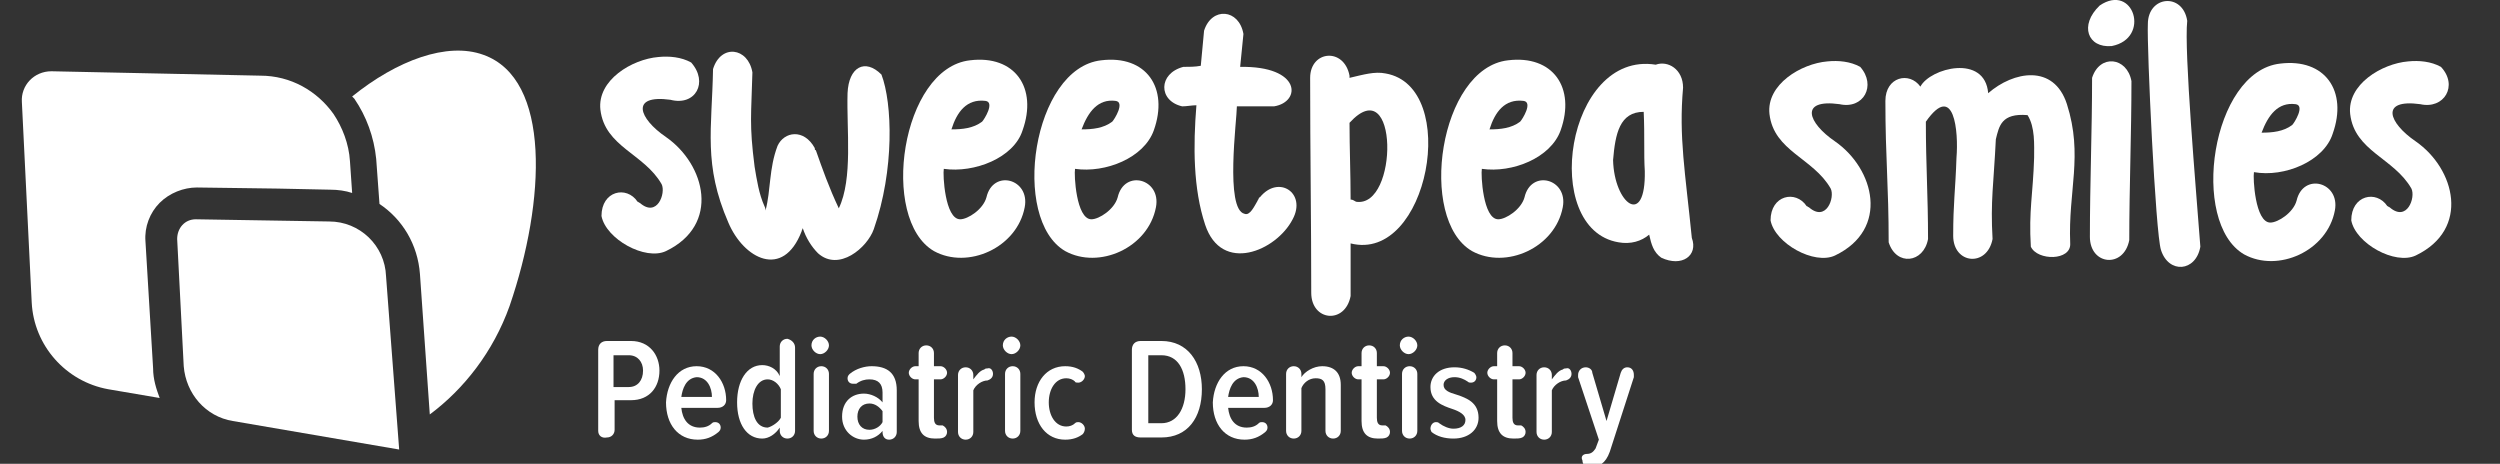 <svg width="787" height="146" viewBox="0 0 787 146" fill="none" xmlns="http://www.w3.org/2000/svg">
<rect x="0" y="0" width="787" height="146" fill="#333333" stroke="none"/>
<g clip-path="url(#clip0_1405_98)">
<path d="M211.037 31.409C198.299 29.683 201.053 37.277 209.66 43.144C222.054 51.773 226.874 70.757 209.66 79.04C203.119 82.147 190.725 75.243 189.348 67.995C189.348 60.057 197.266 58.331 200.709 63.508C201.053 63.508 201.053 63.853 201.398 63.853C206.906 68.686 209.66 60.747 208.283 57.986C202.775 48.322 190.381 46.251 189.004 34.515C187.971 25.196 198.988 18.638 207.25 17.948C210.693 17.603 214.48 17.948 217.578 19.674C223.087 25.887 218.955 33.48 211.037 31.409Z" fill="white"/>
<path d="M236.857 22.78C236.513 36.241 235.825 39.002 237.546 52.463C238.234 56.605 238.923 61.092 240.644 64.889C240.989 65.579 240.989 65.924 240.989 66.269C242.71 59.712 242.021 53.154 244.776 45.905C246.841 41.418 253.038 40.383 256.481 46.596C256.481 46.941 256.481 47.286 256.825 47.286C258.891 53.154 260.956 59.021 264.055 65.579C268.53 56.26 266.465 40.728 266.809 29.338C267.153 21.054 272.317 18.293 277.481 23.471C280.924 32.444 281.612 53.499 275.071 72.137C273.006 78.005 264.055 85.598 257.514 79.731C255.448 77.66 253.727 74.898 252.694 71.792C252.694 72.137 252.35 72.482 252.35 72.827C246.497 88.014 234.103 81.456 229.283 70.066C221.365 51.773 224.119 40.728 224.464 21.745C226.874 13.806 235.48 14.842 236.857 22.78Z" fill="white"/>
<path d="M297.105 53.154C296.76 54.879 297.449 69.031 302.269 69.031C304.679 69.031 309.498 65.924 310.531 62.128C312.597 53.154 324.302 56.26 322.58 65.234C320.171 78.005 304.678 84.908 294.006 79.04C276.793 69.031 283.678 21.399 305.367 18.983C319.482 17.258 326.712 27.612 321.892 41.073C319.138 49.702 306.744 54.534 297.105 53.154ZM299.514 40.728C302.957 40.728 306.4 40.383 309.154 38.312C309.843 37.622 313.285 32.099 310.187 31.754C304.334 31.064 301.236 35.206 299.514 40.728Z" fill="white"/>
<path d="M338.417 53.154C338.073 54.879 338.761 69.031 343.581 69.031C345.991 69.031 350.811 65.924 351.843 62.128C353.909 53.154 365.614 56.26 363.893 65.234C361.483 78.005 345.991 84.908 335.318 79.04C318.105 69.031 324.99 21.399 346.679 18.983C360.794 17.258 368.024 27.612 363.204 41.073C360.106 49.702 348.056 54.534 338.417 53.154ZM340.483 40.728C343.925 40.728 347.368 40.383 350.122 38.312C350.811 37.622 354.253 32.099 351.155 31.754C345.647 31.064 342.548 35.206 340.483 40.728Z" fill="white"/>
<path d="M372.5 21.054C374.221 21.054 376.287 21.054 378.008 20.709L379.041 9.664C381.451 2.071 390.057 2.761 391.434 10.7L390.402 21.054C409.681 20.709 409.681 32.099 401.074 33.48H389.369C389.369 37.622 385.582 65.924 391.779 67.305C393.5 67.995 394.877 64.889 395.91 63.163C395.91 62.818 396.254 62.818 396.254 62.473C396.254 62.473 396.254 62.128 396.598 62.128C402.451 54.879 411.402 60.747 406.926 69.031C401.762 79.04 384.549 86.288 379.385 70.757C375.598 59.366 375.598 45.905 376.631 33.135C375.254 33.135 373.532 33.48 372.155 33.48C364.581 31.754 364.581 23.125 372.5 21.054Z" fill="white"/>
<path d="M424.829 23.816V24.506C429.304 23.471 432.747 22.435 436.189 23.125C459.944 27.267 449.616 82.837 425.173 76.624C425.173 82.147 425.173 87.669 425.173 93.192C423.451 102.165 412.779 101.13 412.779 92.156C412.779 69.721 412.435 47.286 412.435 24.506C412.435 15.877 423.107 14.842 424.829 23.816ZM424.829 38.657C424.829 46.596 425.173 54.879 425.173 62.818C425.861 62.818 426.206 63.163 426.894 63.508C440.321 65.579 440.321 21.745 424.829 38.657Z" fill="white"/>
<path d="M466.485 53.154C466.141 54.879 466.829 69.031 471.649 69.031C474.059 69.031 478.879 65.924 479.912 62.128C481.977 53.154 493.682 56.26 491.961 65.234C489.551 78.005 474.059 84.908 463.387 79.04C446.173 69.031 453.059 21.399 474.748 18.983C488.863 17.258 496.092 27.612 491.272 41.073C488.174 49.702 476.125 54.534 466.485 53.154ZM468.895 40.728C472.338 40.728 475.78 40.383 478.535 38.312C479.223 37.622 482.666 32.099 479.567 31.754C473.715 31.064 470.616 35.206 468.895 40.728Z" fill="white"/>
<path d="M521.224 20.364C525.011 18.983 529.831 21.745 529.831 27.612C528.454 43.144 530.519 54.189 532.585 74.898C534.65 80.421 529.486 84.218 522.945 81.111C520.535 79.385 519.847 76.969 519.158 73.863C516.749 75.934 513.306 76.969 509.519 76.279C484.731 72.137 492.994 15.877 521.224 20.364ZM517.781 53.844C517.437 48.322 517.781 42.799 517.437 35.206C509.863 35.206 508.486 42.109 507.797 50.392C508.142 64.199 518.126 71.792 517.781 53.844Z" fill="white"/>
<path d="M579.061 32.79C566.323 31.064 569.077 38.657 577.684 44.525C590.078 53.154 594.898 72.137 577.684 80.421C571.143 83.527 558.749 76.624 557.372 69.376C557.372 61.437 565.29 59.712 568.733 64.889C569.077 64.889 569.077 65.234 569.422 65.234C574.93 70.066 577.684 62.128 576.307 59.366C570.799 49.702 558.405 47.631 557.028 35.896C555.995 26.577 567.012 20.019 575.274 19.329C578.717 18.983 582.504 19.329 585.602 21.054C590.766 26.922 586.635 34.515 579.061 32.79Z" fill="white"/>
<path d="M628.292 43.834C627.603 57.986 626.57 63.163 627.259 75.243C625.538 84.218 614.865 83.182 614.865 74.208C614.865 63.853 615.554 60.057 615.898 49.702C616.587 41.418 615.21 25.541 606.259 38.312C606.259 52.118 606.947 61.437 606.947 75.243C605.57 82.837 596.963 83.872 594.553 76.279C594.553 58.331 593.521 49.702 593.521 31.754C593.521 24.161 601.095 22.435 604.537 27.267C607.636 21.399 624.849 16.913 625.882 29.338C633.8 22.435 646.538 20.019 650.669 32.79C655.833 49.012 651.014 60.057 651.702 76.624C652.046 82.147 641.374 82.147 639.308 77.66C638.62 66.269 639.997 61.092 640.341 49.702C640.341 45.56 640.685 40.038 638.276 36.241C630.013 35.551 629.325 39.693 628.292 43.834Z" fill="white"/>
<path d="M664.784 14.496C657.21 15.187 654.456 7.939 660.997 1.726C671.67 -5.522 677.178 12.08 664.784 14.496ZM670.981 25.541C670.981 42.109 670.293 59.021 670.293 75.589C668.571 84.563 657.899 83.527 657.899 74.553C657.899 57.986 658.587 41.073 658.587 24.506C660.997 16.913 669.604 17.948 670.981 25.541Z" fill="white"/>
<path d="M688.539 6.558C687.506 15.877 691.293 59.366 692.67 77.66C691.293 85.598 682.686 86.288 680.277 78.695C678.555 73.518 675.801 14.842 676.145 7.593C676.145 -1.381 687.162 -2.416 688.539 6.558Z" fill="white"/>
<path d="M709.539 54.189C709.195 55.915 709.884 70.066 714.703 70.066C717.113 70.066 721.933 66.96 722.966 63.163C725.032 54.189 736.737 57.295 735.015 66.269C732.605 79.04 717.113 85.943 706.441 80.076C689.228 70.066 696.113 22.435 717.802 20.019C731.917 18.293 739.147 28.648 734.327 42.109C731.573 50.738 719.179 55.915 709.539 54.189ZM711.949 41.764C715.392 41.764 718.835 41.418 721.589 39.347C722.277 38.657 725.72 33.135 722.622 32.79C717.113 32.099 714.015 36.241 711.949 41.764Z" fill="white"/>
<path d="M761.868 32.79C749.13 31.064 751.885 38.657 760.491 44.525C772.885 53.154 777.705 72.137 760.491 80.421C753.95 83.527 741.556 76.624 740.179 69.376C740.179 61.437 748.098 59.712 751.54 64.889C751.885 64.889 751.885 65.234 752.229 65.234C757.737 70.066 760.491 62.128 759.114 59.366C753.606 49.702 741.212 47.631 739.835 35.896C738.802 26.577 749.819 20.019 758.081 19.329C761.524 18.983 765.311 19.329 768.409 21.054C773.918 26.922 769.442 34.515 761.868 32.79Z" fill="white"/>
<path d="M188.315 135.645V110.104C188.315 108.378 189.348 107.343 191.07 107.343H198.644C204.496 107.343 207.595 111.83 207.595 116.662C207.595 121.839 204.496 125.981 198.644 125.981H193.479V135.3C193.479 136.681 192.447 137.716 191.07 137.716C189.348 138.061 188.315 137.026 188.315 135.645ZM197.955 111.83H193.135V121.839H197.955C200.709 121.839 202.43 119.768 202.43 116.662C202.43 113.901 200.709 111.83 197.955 111.83Z" fill="white"/>
<path d="M219.3 115.281C225.152 115.281 228.595 120.459 228.595 125.981C228.595 127.362 227.562 128.397 225.841 128.397H214.48C214.824 131.849 216.546 134.61 220.333 134.61C221.71 134.61 223.087 134.265 224.119 133.229C224.464 132.884 224.808 132.884 225.152 132.884C226.185 132.884 226.874 133.574 226.874 134.61C226.874 135.3 226.529 135.645 226.185 135.991C224.119 137.716 222.054 138.407 219.644 138.407C213.447 138.407 209.66 133.574 209.66 126.671C210.004 120.459 213.447 115.281 219.3 115.281ZM214.48 124.946H224.119C224.119 122.184 222.742 118.733 219.3 118.733C215.857 119.078 214.824 122.53 214.48 124.946Z" fill="white"/>
<path d="M250.284 109.414V135.645C250.284 137.026 249.251 138.061 247.874 138.061C246.497 138.061 245.464 137.026 245.464 135.645V134.61C244.087 136.681 242.021 138.061 239.956 138.061C235.136 138.061 232.038 133.574 232.038 126.671C232.038 119.768 235.136 114.936 239.956 114.936C242.021 114.936 244.431 115.972 245.464 118.388V109.069C245.464 107.688 246.497 106.652 247.874 106.652C249.251 106.998 250.284 108.033 250.284 109.414ZM245.808 131.504V122.53C245.12 120.804 243.399 119.423 241.677 119.423C238.579 119.423 236.857 122.875 236.857 127.017C236.857 131.158 238.234 134.61 241.677 134.61C243.054 134.265 245.12 132.884 245.808 131.504Z" fill="white"/>
<path d="M255.448 108.723C255.448 106.998 256.825 105.962 258.202 105.962C259.579 105.962 260.956 107.343 260.956 108.723C260.956 110.104 259.579 111.485 258.202 111.485C256.825 111.485 255.448 110.104 255.448 108.723ZM256.137 135.645V117.697C256.137 116.317 257.169 115.281 258.546 115.281C259.924 115.281 260.956 116.317 260.956 117.697V135.645C260.956 137.026 259.924 138.061 258.546 138.061C257.169 138.061 256.137 137.026 256.137 135.645Z" fill="white"/>
<path d="M282.301 122.875V135.991C282.301 137.371 281.268 138.407 279.891 138.407C278.514 138.407 277.825 137.371 277.825 135.991V135.645C276.448 137.371 274.383 138.407 271.973 138.407C268.53 138.407 265.088 135.645 265.088 131.158C265.088 126.326 268.186 123.91 271.973 123.91C274.039 123.91 276.448 124.946 277.825 126.671V123.565C277.825 120.804 276.448 119.423 273.694 119.423C272.317 119.423 270.94 119.768 269.563 120.804C269.219 120.804 268.874 120.804 268.53 120.804C267.497 120.804 266.809 120.113 266.809 119.078C266.809 118.388 267.153 118.043 267.497 117.697C269.563 115.972 272.317 115.281 274.383 115.281C279.203 115.281 282.301 117.352 282.301 122.875ZM277.825 132.884V129.433C276.793 128.052 275.416 127.017 273.694 127.017C271.284 127.017 269.907 128.742 269.907 131.158C269.907 133.574 271.284 135.3 273.694 135.3C275.416 135.3 277.137 134.265 277.825 132.884Z" fill="white"/>
<path d="M298.137 135.991C298.137 136.681 297.793 137.371 297.105 137.716C296.416 138.061 295.383 138.061 294.35 138.061C290.908 138.061 289.186 136.336 289.186 132.539V119.423H288.154C287.121 119.423 286.088 118.388 286.088 117.352C286.088 116.317 287.121 115.281 288.154 115.281H289.186V111.139C289.186 109.759 290.219 108.723 291.596 108.723C292.973 108.723 294.006 109.759 294.006 111.139V115.281H296.072C297.105 115.281 298.137 116.317 298.137 117.352C298.137 118.388 297.105 119.423 296.072 119.423H294.006V131.504C294.006 132.884 294.35 133.92 295.728 133.92C296.072 133.92 296.416 133.92 296.76 133.92C297.449 134.265 298.137 134.955 298.137 135.991Z" fill="white"/>
<path d="M312.597 117.697C312.597 118.733 311.908 119.423 310.875 119.768C309.154 119.768 307.088 121.149 306.4 122.875V135.991C306.4 137.371 305.367 138.407 303.99 138.407C302.613 138.407 301.58 137.371 301.58 135.991V118.043C301.58 116.662 302.613 115.626 303.99 115.626C305.367 115.626 306.4 116.662 306.4 118.043V119.423C307.433 118.043 308.465 116.662 309.843 116.317C310.187 115.972 310.531 115.972 310.875 115.972C311.908 115.626 312.597 116.662 312.597 117.697Z" fill="white"/>
<path d="M315.695 108.723C315.695 106.998 317.072 105.962 318.449 105.962C319.826 105.962 321.203 107.343 321.203 108.723C321.203 110.104 319.826 111.485 318.449 111.485C317.072 111.485 315.695 110.104 315.695 108.723ZM316.384 135.645V117.697C316.384 116.317 317.416 115.281 318.794 115.281C320.171 115.281 321.203 116.317 321.203 117.697V135.645C321.203 137.026 320.171 138.061 318.794 138.061C317.416 138.061 316.384 137.026 316.384 135.645Z" fill="white"/>
<path d="M335.319 115.281C337.728 115.281 339.45 115.972 340.827 117.007C341.171 117.352 341.515 118.043 341.515 118.388C341.515 119.423 340.483 120.459 339.45 120.459C339.105 120.459 338.417 120.459 338.417 120.113C337.728 119.423 336.696 119.078 335.663 119.078C332.22 119.078 330.154 122.53 330.154 126.671C330.154 130.813 332.22 134.265 335.663 134.265C336.696 134.265 337.728 133.92 338.417 133.229C338.761 132.884 339.105 132.884 339.45 132.884C340.483 132.884 341.515 133.92 341.515 134.955C341.515 135.645 341.171 136.336 340.827 136.681C339.45 137.716 337.728 138.407 335.319 138.407C329.466 138.407 325.679 133.574 325.679 126.671C325.679 120.113 329.466 115.281 335.319 115.281Z" fill="white"/>
<path d="M356.319 135.3V110.104C356.319 108.378 357.352 107.343 359.073 107.343H365.614C373.877 107.343 378.352 113.901 378.352 122.53C378.352 131.504 373.877 137.716 365.614 137.716H359.073C357.352 137.716 356.319 137.026 356.319 135.3ZM365.614 133.229C370.434 133.229 373.188 128.742 373.188 122.53C373.188 116.317 370.778 111.83 365.614 111.83H361.483V133.229H365.614Z" fill="white"/>
<path d="M391.434 115.281C397.287 115.281 400.73 120.459 400.73 125.981C400.73 127.362 399.697 128.397 397.976 128.397H386.615C386.959 131.849 388.68 134.61 392.467 134.61C393.844 134.61 395.221 134.265 396.254 133.229C396.598 132.884 396.943 132.884 397.287 132.884C398.32 132.884 399.008 133.574 399.008 134.61C399.008 135.3 398.664 135.645 398.32 135.991C396.254 137.716 394.189 138.407 391.779 138.407C385.582 138.407 381.795 133.574 381.795 126.671C382.139 120.459 385.582 115.281 391.434 115.281ZM386.615 124.946H396.254C396.254 122.184 394.877 118.733 391.434 118.733C387.992 119.078 386.959 122.53 386.615 124.946Z" fill="white"/>
<path d="M422.074 121.149V135.645C422.074 137.026 421.042 138.061 419.664 138.061C418.287 138.061 417.255 137.026 417.255 135.645V122.53C417.255 119.768 416.222 119.078 414.156 119.078C412.091 119.078 410.369 120.459 409.681 122.184V135.645C409.681 137.026 408.648 138.061 407.271 138.061C405.894 138.061 404.861 137.026 404.861 135.645V117.697C404.861 116.317 405.894 115.281 407.271 115.281C408.648 115.281 409.681 116.317 409.681 117.697V118.733C410.713 117.007 413.468 115.281 416.222 115.281C420.009 115.281 422.074 117.352 422.074 121.149Z" fill="white"/>
<path d="M437.567 135.991C437.567 136.681 437.222 137.371 436.534 137.716C435.845 138.061 434.812 138.061 433.78 138.061C430.337 138.061 428.616 136.336 428.616 132.539V119.423H427.583C426.55 119.423 425.517 118.388 425.517 117.352C425.517 116.317 426.55 115.281 427.583 115.281H428.616V111.139C428.616 109.759 429.648 108.723 431.025 108.723C432.402 108.723 433.435 109.759 433.435 111.139V115.281H435.501C436.534 115.281 437.567 116.317 437.567 117.352C437.567 118.388 436.534 119.423 435.501 119.423H433.435V131.504C433.435 132.884 433.78 133.92 435.157 133.92C435.501 133.92 435.845 133.92 436.189 133.92C436.878 134.265 437.567 134.955 437.567 135.991Z" fill="white"/>
<path d="M440.665 108.723C440.665 106.998 442.042 105.962 443.419 105.962C444.796 105.962 446.173 107.343 446.173 108.723C446.173 110.104 444.796 111.485 443.419 111.485C442.042 111.485 440.665 110.104 440.665 108.723ZM441.354 135.645V117.697C441.354 116.317 442.386 115.281 443.763 115.281C445.14 115.281 446.173 116.317 446.173 117.697V135.645C446.173 137.026 445.14 138.061 443.763 138.061C442.386 138.061 441.354 137.026 441.354 135.645Z" fill="white"/>
<path d="M450.305 134.955C450.305 133.92 450.993 132.884 452.026 132.884C452.37 132.884 452.714 132.884 453.059 133.229C454.436 134.265 456.157 134.955 457.534 134.955C459.944 134.955 461.321 133.92 461.321 132.194C461.321 130.468 459.256 129.433 457.19 128.742C454.091 127.707 450.305 126.326 450.305 121.839C450.305 118.388 453.059 115.626 457.878 115.626C460.288 115.626 462.354 116.317 464.075 117.352C464.42 117.697 464.764 118.388 464.764 118.733C464.764 119.768 464.075 120.459 463.042 120.459C462.698 120.459 462.354 120.459 462.01 120.113C460.977 119.423 459.6 118.733 457.878 118.733C455.813 118.733 454.436 119.768 454.436 121.149C454.436 122.875 456.157 123.565 458.567 124.255C461.665 125.291 465.452 126.671 465.452 131.504C465.452 135.3 462.354 138.061 457.534 138.061C454.78 138.061 452.37 137.371 450.649 135.991C450.649 135.991 450.305 135.3 450.305 134.955Z" fill="white"/>
<path d="M480.256 135.991C480.256 136.681 479.912 137.371 479.223 137.716C478.535 138.061 477.502 138.061 476.469 138.061C473.026 138.061 471.305 136.336 471.305 132.539V119.423H470.272C469.239 119.423 468.207 118.388 468.207 117.352C468.207 116.317 469.239 115.281 470.272 115.281H471.305V111.139C471.305 109.759 472.338 108.723 473.715 108.723C475.092 108.723 476.125 109.759 476.125 111.139V115.281H478.19C479.223 115.281 480.256 116.317 480.256 117.352C480.256 118.388 479.223 119.423 478.19 119.423H476.125V131.504C476.125 132.884 476.469 133.92 477.846 133.92C478.19 133.92 478.535 133.92 478.879 133.92C479.567 134.265 480.256 134.955 480.256 135.991Z" fill="white"/>
<path d="M494.715 117.697C494.715 118.733 494.027 119.423 492.994 119.768C491.273 119.768 489.207 121.149 488.518 122.875V135.991C488.518 137.371 487.486 138.407 486.109 138.407C484.731 138.407 483.699 137.371 483.699 135.991V118.043C483.699 116.662 484.731 115.626 486.109 115.626C487.486 115.626 488.518 116.662 488.518 118.043V119.423C489.551 118.043 490.584 116.662 491.961 116.317C492.305 115.972 492.65 115.972 492.994 115.972C494.027 115.626 494.715 116.662 494.715 117.697Z" fill="white"/>
<path d="M499.535 142.894C500.912 142.894 501.601 142.203 502.289 141.168L503.322 138.407L496.781 118.733C496.781 118.388 496.781 118.388 496.781 118.043C496.781 116.662 497.814 115.626 499.191 115.626C500.224 115.626 501.256 116.317 501.256 117.352L505.732 132.539L510.207 117.352C510.552 116.317 511.24 115.626 512.273 115.626C513.65 115.626 514.339 116.662 514.339 118.043C514.339 118.388 514.339 118.388 514.339 118.733L506.765 142.203C505.388 146 503.322 147.035 500.568 147.035H500.224C498.847 147.035 498.158 146 498.158 144.965C497.469 143.584 498.502 142.894 499.535 142.894Z" fill="white"/>
<path d="M125.658 141.513L73.329 132.539C64.723 131.158 58.526 123.91 57.837 115.281L55.772 75.243C55.772 71.792 58.181 69.031 61.624 69.031L103.625 69.721C113.265 69.721 121.183 77.314 121.527 86.979L125.658 141.513Z" fill="white"/>
<path d="M110.166 50.738C109.822 45.215 107.756 40.038 105.002 35.896C99.838 28.648 91.576 23.816 81.936 23.816L16.181 22.435C10.672 22.435 6.541 26.922 6.885 32.099L9.984 95.262C10.672 108.723 20.656 120.113 34.083 122.53L50.263 125.291C49.23 122.53 48.198 119.423 48.198 115.972L45.788 75.934C45.444 71.447 47.165 66.96 50.263 63.853C53.362 60.747 57.837 59.021 61.968 59.021L87.444 59.366L103.969 59.712C106.379 59.712 108.789 60.057 110.855 60.747L110.166 50.738Z" fill="white"/>
<path d="M152.167 17.258C140.806 13.116 124.97 18.983 110.855 30.373C111.199 30.719 111.543 31.064 111.543 31.064C115.33 36.586 117.74 43.144 118.429 50.047L119.462 64.199C126.691 69.031 131.511 76.969 132.2 86.288L135.298 130.468C145.97 122.53 155.266 110.794 160.43 96.298C171.79 63.163 173.512 24.851 152.167 17.258Z" fill="white"/>
</g>
<defs>
<clipPath id="clip0_1405_98">
<rect width="787" height="146" fill="white"/>
</clipPath>
</defs>
</svg>
